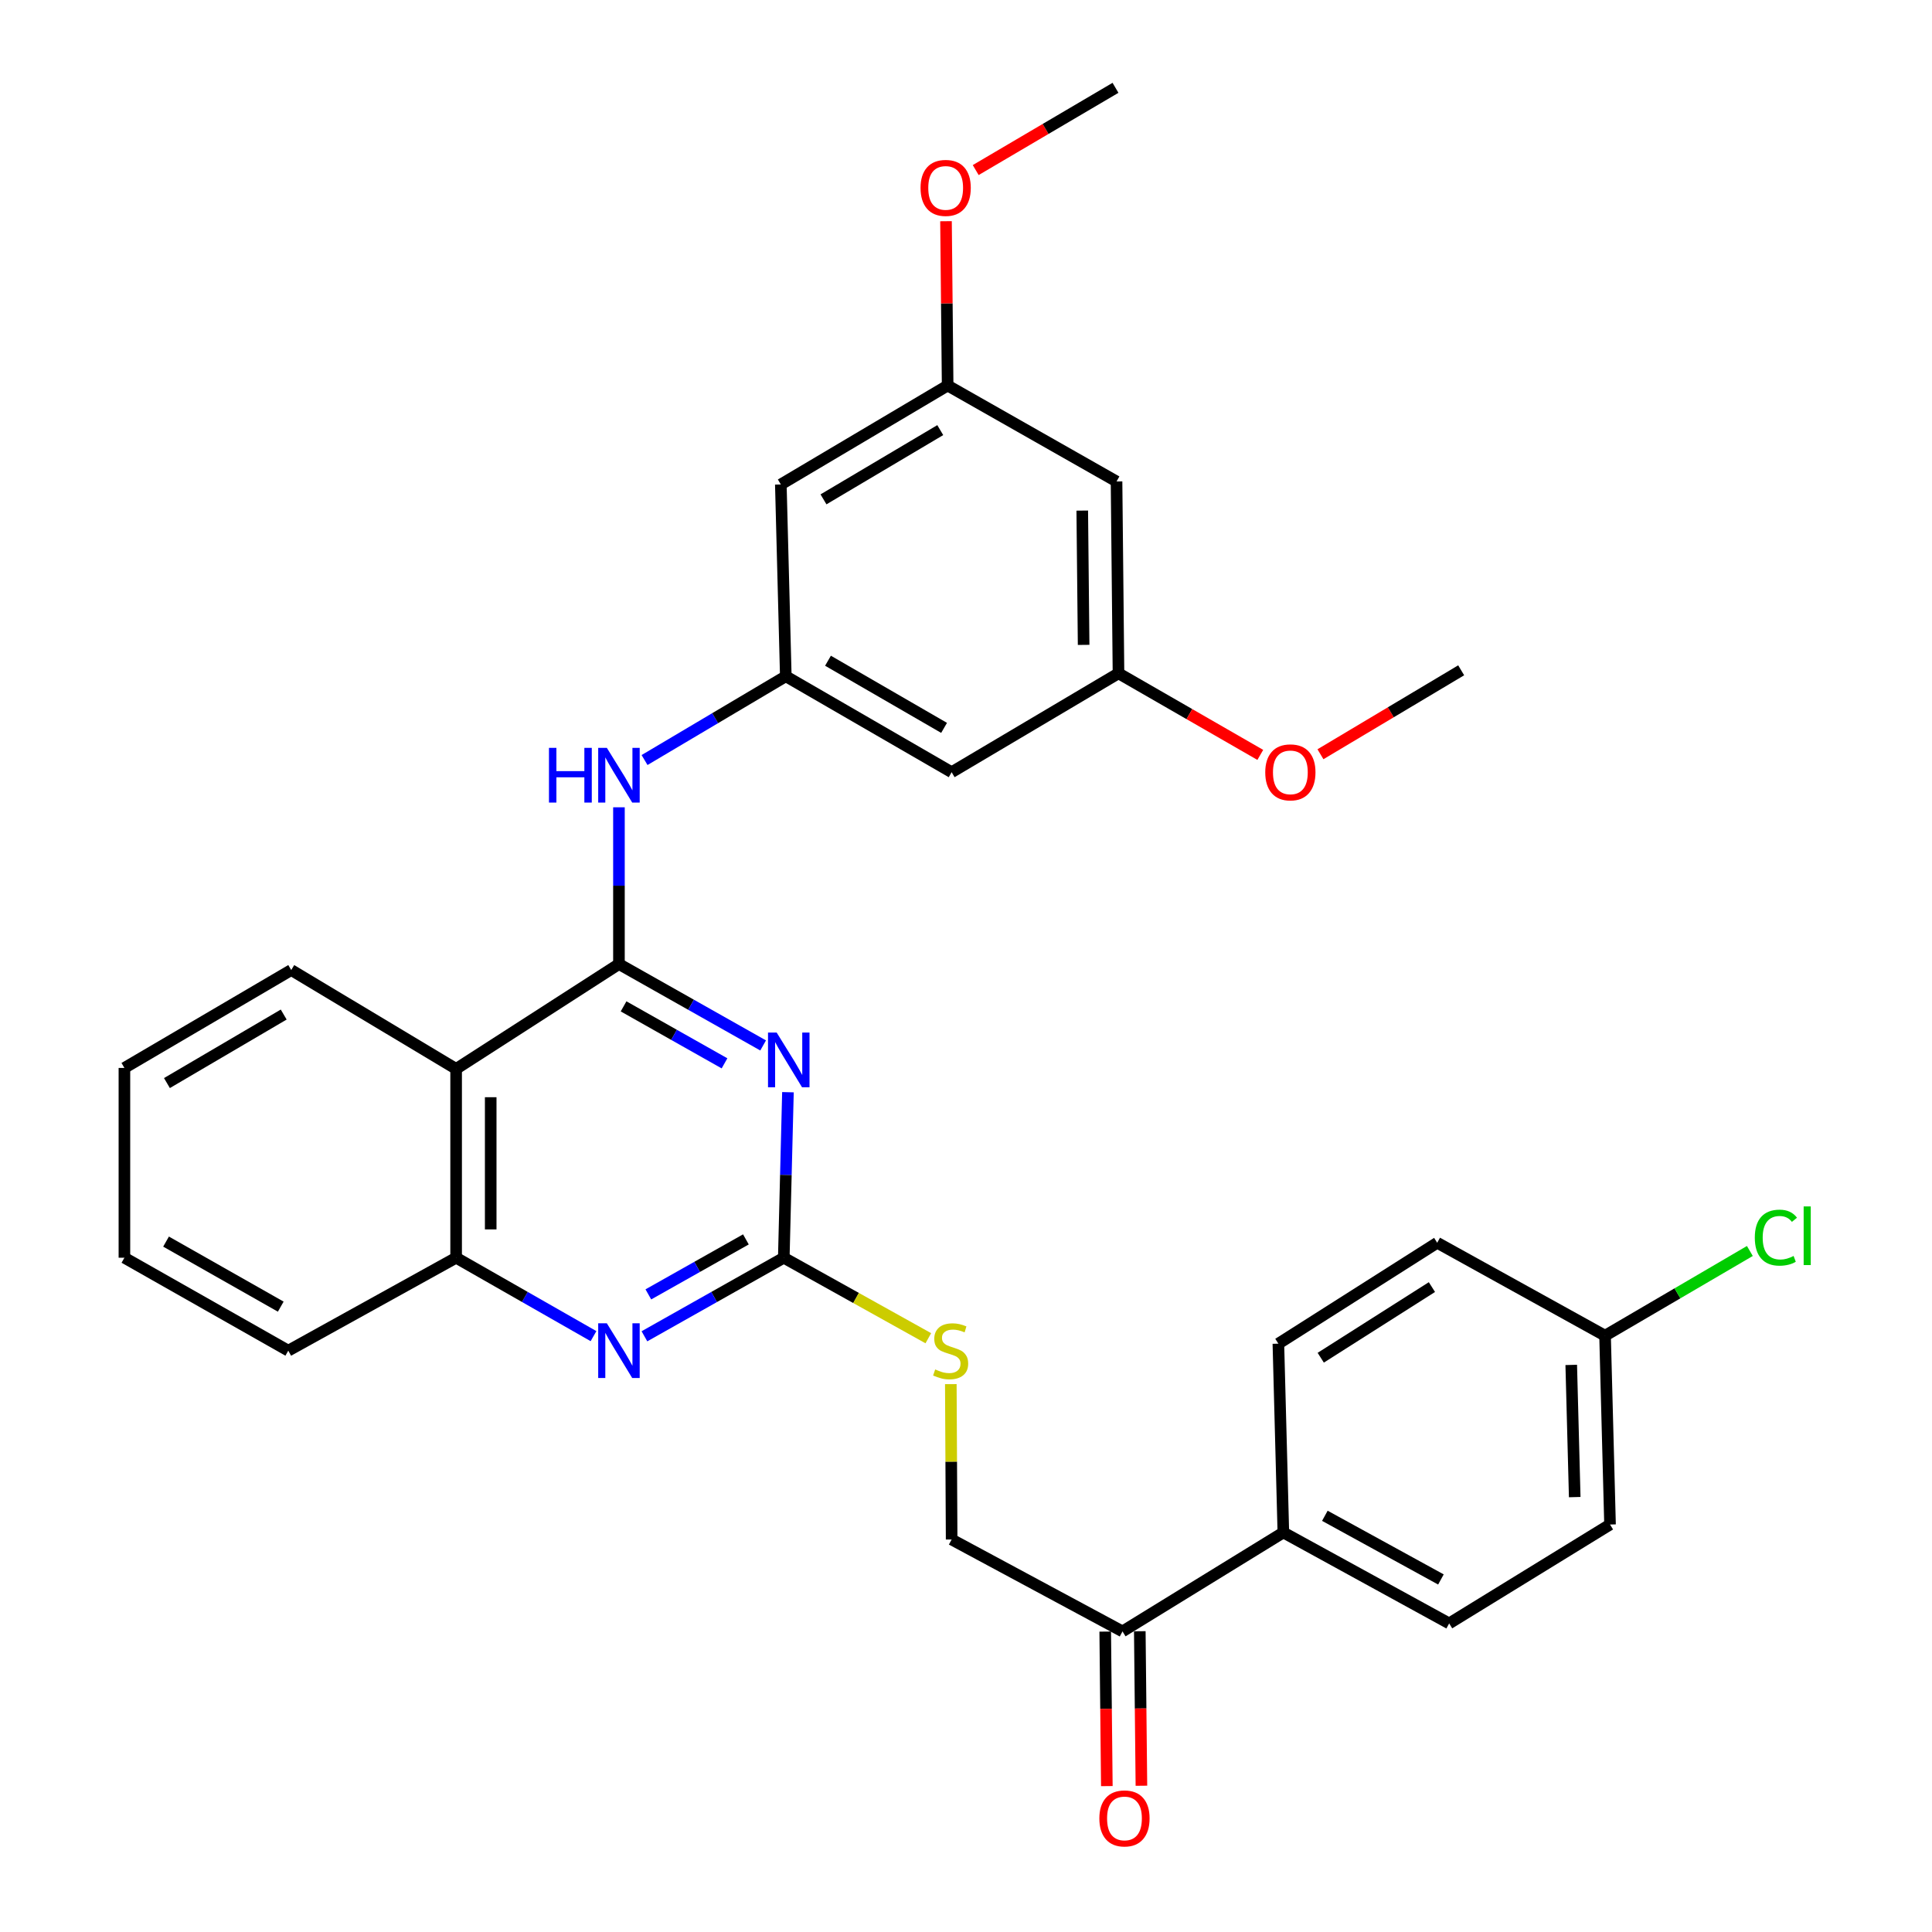 <?xml version='1.0' encoding='iso-8859-1'?>
<svg version='1.1' baseProfile='full'
              xmlns='http://www.w3.org/2000/svg'
                      xmlns:rdkit='http://www.rdkit.org/xml'
                      xmlns:xlink='http://www.w3.org/1999/xlink'
                  xml:space='preserve'
width='1000px' height='1000px' viewBox='0 0 1000 1000'>
<!-- END OF HEADER -->
<rect style='opacity:1.0;fill:#FFFFFF;stroke:none' width='1000' height='1000' x='0' y='0'> </rect>
<path class='bond-0' d='M 320.366,498.99 L 357.682,520.054' style='fill:none;fill-rule:evenodd;stroke:#000000;stroke-width:6px;stroke-linecap:butt;stroke-linejoin:miter;stroke-opacity:1' />
<path class='bond-0' d='M 357.682,520.054 L 394.998,541.118' style='fill:none;fill-rule:evenodd;stroke:#0000FF;stroke-width:6px;stroke-linecap:butt;stroke-linejoin:miter;stroke-opacity:1' />
<path class='bond-0' d='M 322.763,520.894 L 348.885,535.639' style='fill:none;fill-rule:evenodd;stroke:#000000;stroke-width:6px;stroke-linecap:butt;stroke-linejoin:miter;stroke-opacity:1' />
<path class='bond-0' d='M 348.885,535.639 L 375.006,550.384' style='fill:none;fill-rule:evenodd;stroke:#0000FF;stroke-width:6px;stroke-linecap:butt;stroke-linejoin:miter;stroke-opacity:1' />
<path class='bond-2' d='M 320.366,498.99 L 236.09,553.258' style='fill:none;fill-rule:evenodd;stroke:#000000;stroke-width:6px;stroke-linecap:butt;stroke-linejoin:miter;stroke-opacity:1' />
<path class='bond-4' d='M 320.366,498.99 L 320.366,458.422' style='fill:none;fill-rule:evenodd;stroke:#000000;stroke-width:6px;stroke-linecap:butt;stroke-linejoin:miter;stroke-opacity:1' />
<path class='bond-4' d='M 320.366,458.422 L 320.366,417.854' style='fill:none;fill-rule:evenodd;stroke:#0000FF;stroke-width:6px;stroke-linecap:butt;stroke-linejoin:miter;stroke-opacity:1' />
<path class='bond-1' d='M 407.841,565.325 L 406.764,608.161' style='fill:none;fill-rule:evenodd;stroke:#0000FF;stroke-width:6px;stroke-linecap:butt;stroke-linejoin:miter;stroke-opacity:1' />
<path class='bond-1' d='M 406.764,608.161 L 405.686,650.997' style='fill:none;fill-rule:evenodd;stroke:#000000;stroke-width:6px;stroke-linecap:butt;stroke-linejoin:miter;stroke-opacity:1' />
<path class='bond-7' d='M 405.686,650.997 L 443.093,671.831' style='fill:none;fill-rule:evenodd;stroke:#000000;stroke-width:6px;stroke-linecap:butt;stroke-linejoin:miter;stroke-opacity:1' />
<path class='bond-7' d='M 443.093,671.831 L 480.499,692.666' style='fill:none;fill-rule:evenodd;stroke:#CCCC00;stroke-width:6px;stroke-linecap:butt;stroke-linejoin:miter;stroke-opacity:1' />
<path class='bond-31' d='M 405.686,650.997 L 369.621,671.331' style='fill:none;fill-rule:evenodd;stroke:#000000;stroke-width:6px;stroke-linecap:butt;stroke-linejoin:miter;stroke-opacity:1' />
<path class='bond-31' d='M 369.621,671.331 L 333.555,691.664' style='fill:none;fill-rule:evenodd;stroke:#0000FF;stroke-width:6px;stroke-linecap:butt;stroke-linejoin:miter;stroke-opacity:1' />
<path class='bond-31' d='M 386.077,641.507 L 360.831,655.74' style='fill:none;fill-rule:evenodd;stroke:#000000;stroke-width:6px;stroke-linecap:butt;stroke-linejoin:miter;stroke-opacity:1' />
<path class='bond-31' d='M 360.831,655.74 L 335.585,669.974' style='fill:none;fill-rule:evenodd;stroke:#0000FF;stroke-width:6px;stroke-linecap:butt;stroke-linejoin:miter;stroke-opacity:1' />
<path class='bond-5' d='M 236.09,553.258 L 236.09,650.997' style='fill:none;fill-rule:evenodd;stroke:#000000;stroke-width:6px;stroke-linecap:butt;stroke-linejoin:miter;stroke-opacity:1' />
<path class='bond-5' d='M 253.988,567.919 L 253.988,636.336' style='fill:none;fill-rule:evenodd;stroke:#000000;stroke-width:6px;stroke-linecap:butt;stroke-linejoin:miter;stroke-opacity:1' />
<path class='bond-23' d='M 236.09,553.258 L 150.741,502.092' style='fill:none;fill-rule:evenodd;stroke:#000000;stroke-width:6px;stroke-linecap:butt;stroke-linejoin:miter;stroke-opacity:1' />
<path class='bond-3' d='M 307.2,691.585 L 271.645,671.291' style='fill:none;fill-rule:evenodd;stroke:#0000FF;stroke-width:6px;stroke-linecap:butt;stroke-linejoin:miter;stroke-opacity:1' />
<path class='bond-3' d='M 271.645,671.291 L 236.09,650.997' style='fill:none;fill-rule:evenodd;stroke:#000000;stroke-width:6px;stroke-linecap:butt;stroke-linejoin:miter;stroke-opacity:1' />
<path class='bond-6' d='M 333.617,393.393 L 370.173,371.714' style='fill:none;fill-rule:evenodd;stroke:#0000FF;stroke-width:6px;stroke-linecap:butt;stroke-linejoin:miter;stroke-opacity:1' />
<path class='bond-6' d='M 370.173,371.714 L 406.73,350.035' style='fill:none;fill-rule:evenodd;stroke:#000000;stroke-width:6px;stroke-linecap:butt;stroke-linejoin:miter;stroke-opacity:1' />
<path class='bond-26' d='M 236.09,650.997 L 149.209,699.1' style='fill:none;fill-rule:evenodd;stroke:#000000;stroke-width:6px;stroke-linecap:butt;stroke-linejoin:miter;stroke-opacity:1' />
<path class='bond-9' d='M 406.73,350.035 L 492.567,399.69' style='fill:none;fill-rule:evenodd;stroke:#000000;stroke-width:6px;stroke-linecap:butt;stroke-linejoin:miter;stroke-opacity:1' />
<path class='bond-9' d='M 428.568,341.992 L 488.654,376.75' style='fill:none;fill-rule:evenodd;stroke:#000000;stroke-width:6px;stroke-linecap:butt;stroke-linejoin:miter;stroke-opacity:1' />
<path class='bond-10' d='M 406.73,350.035 L 404.155,250.755' style='fill:none;fill-rule:evenodd;stroke:#000000;stroke-width:6px;stroke-linecap:butt;stroke-linejoin:miter;stroke-opacity:1' />
<path class='bond-15' d='M 492.142,716.424 L 492.355,756.631' style='fill:none;fill-rule:evenodd;stroke:#CCCC00;stroke-width:6px;stroke-linecap:butt;stroke-linejoin:miter;stroke-opacity:1' />
<path class='bond-15' d='M 492.355,756.631 L 492.567,796.839' style='fill:none;fill-rule:evenodd;stroke:#000000;stroke-width:6px;stroke-linecap:butt;stroke-linejoin:miter;stroke-opacity:1' />
<path class='bond-8' d='M 581.009,844.416 L 492.567,796.839' style='fill:none;fill-rule:evenodd;stroke:#000000;stroke-width:6px;stroke-linecap:butt;stroke-linejoin:miter;stroke-opacity:1' />
<path class='bond-11' d='M 581.009,844.416 L 664.261,793.2' style='fill:none;fill-rule:evenodd;stroke:#000000;stroke-width:6px;stroke-linecap:butt;stroke-linejoin:miter;stroke-opacity:1' />
<path class='bond-16' d='M 572.061,844.509 L 572.481,884.498' style='fill:none;fill-rule:evenodd;stroke:#000000;stroke-width:6px;stroke-linecap:butt;stroke-linejoin:miter;stroke-opacity:1' />
<path class='bond-16' d='M 572.481,884.498 L 572.9,924.486' style='fill:none;fill-rule:evenodd;stroke:#FF0000;stroke-width:6px;stroke-linecap:butt;stroke-linejoin:miter;stroke-opacity:1' />
<path class='bond-16' d='M 589.957,844.322 L 590.377,884.31' style='fill:none;fill-rule:evenodd;stroke:#000000;stroke-width:6px;stroke-linecap:butt;stroke-linejoin:miter;stroke-opacity:1' />
<path class='bond-16' d='M 590.377,884.31 L 590.796,924.298' style='fill:none;fill-rule:evenodd;stroke:#FF0000;stroke-width:6px;stroke-linecap:butt;stroke-linejoin:miter;stroke-opacity:1' />
<path class='bond-13' d='M 492.567,399.69 L 578.931,348.504' style='fill:none;fill-rule:evenodd;stroke:#000000;stroke-width:6px;stroke-linecap:butt;stroke-linejoin:miter;stroke-opacity:1' />
<path class='bond-12' d='M 404.155,250.755 L 490.499,199.549' style='fill:none;fill-rule:evenodd;stroke:#000000;stroke-width:6px;stroke-linecap:butt;stroke-linejoin:miter;stroke-opacity:1' />
<path class='bond-12' d='M 426.236,258.468 L 486.677,222.624' style='fill:none;fill-rule:evenodd;stroke:#000000;stroke-width:6px;stroke-linecap:butt;stroke-linejoin:miter;stroke-opacity:1' />
<path class='bond-17' d='M 664.261,793.2 L 750.088,840.279' style='fill:none;fill-rule:evenodd;stroke:#000000;stroke-width:6px;stroke-linecap:butt;stroke-linejoin:miter;stroke-opacity:1' />
<path class='bond-17' d='M 685.743,784.57 L 745.822,817.526' style='fill:none;fill-rule:evenodd;stroke:#000000;stroke-width:6px;stroke-linecap:butt;stroke-linejoin:miter;stroke-opacity:1' />
<path class='bond-18' d='M 664.261,793.2 L 661.686,695.481' style='fill:none;fill-rule:evenodd;stroke:#000000;stroke-width:6px;stroke-linecap:butt;stroke-linejoin:miter;stroke-opacity:1' />
<path class='bond-14' d='M 490.499,199.549 L 577.917,249.204' style='fill:none;fill-rule:evenodd;stroke:#000000;stroke-width:6px;stroke-linecap:butt;stroke-linejoin:miter;stroke-opacity:1' />
<path class='bond-24' d='M 490.499,199.549 L 490.074,157.023' style='fill:none;fill-rule:evenodd;stroke:#000000;stroke-width:6px;stroke-linecap:butt;stroke-linejoin:miter;stroke-opacity:1' />
<path class='bond-24' d='M 490.074,157.023 L 489.648,114.497' style='fill:none;fill-rule:evenodd;stroke:#FF0000;stroke-width:6px;stroke-linecap:butt;stroke-linejoin:miter;stroke-opacity:1' />
<path class='bond-25' d='M 578.931,348.504 L 615.628,369.619' style='fill:none;fill-rule:evenodd;stroke:#000000;stroke-width:6px;stroke-linecap:butt;stroke-linejoin:miter;stroke-opacity:1' />
<path class='bond-25' d='M 615.628,369.619 L 652.325,390.734' style='fill:none;fill-rule:evenodd;stroke:#FF0000;stroke-width:6px;stroke-linecap:butt;stroke-linejoin:miter;stroke-opacity:1' />
<path class='bond-33' d='M 578.931,348.504 L 577.917,249.204' style='fill:none;fill-rule:evenodd;stroke:#000000;stroke-width:6px;stroke-linecap:butt;stroke-linejoin:miter;stroke-opacity:1' />
<path class='bond-33' d='M 560.883,333.792 L 560.173,264.282' style='fill:none;fill-rule:evenodd;stroke:#000000;stroke-width:6px;stroke-linecap:butt;stroke-linejoin:miter;stroke-opacity:1' />
<path class='bond-21' d='M 750.088,840.279 L 833.35,789.093' style='fill:none;fill-rule:evenodd;stroke:#000000;stroke-width:6px;stroke-linecap:butt;stroke-linejoin:miter;stroke-opacity:1' />
<path class='bond-20' d='M 661.686,695.481 L 743.894,643.251' style='fill:none;fill-rule:evenodd;stroke:#000000;stroke-width:6px;stroke-linecap:butt;stroke-linejoin:miter;stroke-opacity:1' />
<path class='bond-20' d='M 683.615,702.753 L 741.16,666.192' style='fill:none;fill-rule:evenodd;stroke:#000000;stroke-width:6px;stroke-linecap:butt;stroke-linejoin:miter;stroke-opacity:1' />
<path class='bond-19' d='M 830.775,691.345 L 743.894,643.251' style='fill:none;fill-rule:evenodd;stroke:#000000;stroke-width:6px;stroke-linecap:butt;stroke-linejoin:miter;stroke-opacity:1' />
<path class='bond-22' d='M 830.775,691.345 L 868.25,669.426' style='fill:none;fill-rule:evenodd;stroke:#000000;stroke-width:6px;stroke-linecap:butt;stroke-linejoin:miter;stroke-opacity:1' />
<path class='bond-22' d='M 868.25,669.426 L 905.726,647.507' style='fill:none;fill-rule:evenodd;stroke:#00CC00;stroke-width:6px;stroke-linecap:butt;stroke-linejoin:miter;stroke-opacity:1' />
<path class='bond-34' d='M 830.775,691.345 L 833.35,789.093' style='fill:none;fill-rule:evenodd;stroke:#000000;stroke-width:6px;stroke-linecap:butt;stroke-linejoin:miter;stroke-opacity:1' />
<path class='bond-34' d='M 813.27,706.478 L 815.073,774.902' style='fill:none;fill-rule:evenodd;stroke:#000000;stroke-width:6px;stroke-linecap:butt;stroke-linejoin:miter;stroke-opacity:1' />
<path class='bond-29' d='M 150.741,502.092 L 64.397,552.761' style='fill:none;fill-rule:evenodd;stroke:#000000;stroke-width:6px;stroke-linecap:butt;stroke-linejoin:miter;stroke-opacity:1' />
<path class='bond-29' d='M 146.847,525.128 L 86.406,560.596' style='fill:none;fill-rule:evenodd;stroke:#000000;stroke-width:6px;stroke-linecap:butt;stroke-linejoin:miter;stroke-opacity:1' />
<path class='bond-27' d='M 505.025,88.028 L 541.203,66.741' style='fill:none;fill-rule:evenodd;stroke:#FF0000;stroke-width:6px;stroke-linecap:butt;stroke-linejoin:miter;stroke-opacity:1' />
<path class='bond-27' d='M 541.203,66.741 L 577.38,45.455' style='fill:none;fill-rule:evenodd;stroke:#000000;stroke-width:6px;stroke-linecap:butt;stroke-linejoin:miter;stroke-opacity:1' />
<path class='bond-28' d='M 683.464,390.399 L 719.883,368.671' style='fill:none;fill-rule:evenodd;stroke:#FF0000;stroke-width:6px;stroke-linecap:butt;stroke-linejoin:miter;stroke-opacity:1' />
<path class='bond-28' d='M 719.883,368.671 L 756.303,346.943' style='fill:none;fill-rule:evenodd;stroke:#000000;stroke-width:6px;stroke-linecap:butt;stroke-linejoin:miter;stroke-opacity:1' />
<path class='bond-32' d='M 149.209,699.1 L 64.397,650.997' style='fill:none;fill-rule:evenodd;stroke:#000000;stroke-width:6px;stroke-linecap:butt;stroke-linejoin:miter;stroke-opacity:1' />
<path class='bond-32' d='M 145.317,676.317 L 85.948,642.645' style='fill:none;fill-rule:evenodd;stroke:#000000;stroke-width:6px;stroke-linecap:butt;stroke-linejoin:miter;stroke-opacity:1' />
<path class='bond-30' d='M 64.397,552.761 L 64.397,650.997' style='fill:none;fill-rule:evenodd;stroke:#000000;stroke-width:6px;stroke-linecap:butt;stroke-linejoin:miter;stroke-opacity:1' />
<path  class='atom-1' d='M 402.002 534.445
L 411.282 549.445
Q 412.202 550.925, 413.682 553.605
Q 415.162 556.285, 415.242 556.445
L 415.242 534.445
L 419.002 534.445
L 419.002 562.765
L 415.122 562.765
L 405.162 546.365
Q 404.002 544.445, 402.762 542.245
Q 401.562 540.045, 401.202 539.365
L 401.202 562.765
L 397.522 562.765
L 397.522 534.445
L 402.002 534.445
' fill='#0000FF'/>
<path  class='atom-4' d='M 314.106 684.94
L 323.386 699.94
Q 324.306 701.42, 325.786 704.1
Q 327.266 706.78, 327.346 706.94
L 327.346 684.94
L 331.106 684.94
L 331.106 713.26
L 327.226 713.26
L 317.266 696.86
Q 316.106 694.94, 314.866 692.74
Q 313.666 690.54, 313.306 689.86
L 313.306 713.26
L 309.626 713.26
L 309.626 684.94
L 314.106 684.94
' fill='#0000FF'/>
<path  class='atom-5' d='M 284.146 387.091
L 287.986 387.091
L 287.986 399.131
L 302.466 399.131
L 302.466 387.091
L 306.306 387.091
L 306.306 415.411
L 302.466 415.411
L 302.466 402.331
L 287.986 402.331
L 287.986 415.411
L 284.146 415.411
L 284.146 387.091
' fill='#0000FF'/>
<path  class='atom-5' d='M 314.106 387.091
L 323.386 402.091
Q 324.306 403.571, 325.786 406.251
Q 327.266 408.931, 327.346 409.091
L 327.346 387.091
L 331.106 387.091
L 331.106 415.411
L 327.226 415.411
L 317.266 399.011
Q 316.106 397.091, 314.866 394.891
Q 313.666 392.691, 313.306 392.011
L 313.306 415.411
L 309.626 415.411
L 309.626 387.091
L 314.106 387.091
' fill='#0000FF'/>
<path  class='atom-8' d='M 484.05 708.82
Q 484.37 708.94, 485.69 709.5
Q 487.01 710.06, 488.45 710.42
Q 489.93 710.74, 491.37 710.74
Q 494.05 710.74, 495.61 709.46
Q 497.17 708.14, 497.17 705.86
Q 497.17 704.3, 496.37 703.34
Q 495.61 702.38, 494.41 701.86
Q 493.21 701.34, 491.21 700.74
Q 488.69 699.98, 487.17 699.26
Q 485.69 698.54, 484.61 697.02
Q 483.57 695.5, 483.57 692.94
Q 483.57 689.38, 485.97 687.18
Q 488.41 684.98, 493.21 684.98
Q 496.49 684.98, 500.21 686.54
L 499.29 689.62
Q 495.89 688.22, 493.33 688.22
Q 490.57 688.22, 489.05 689.38
Q 487.53 690.5, 487.57 692.46
Q 487.57 693.98, 488.33 694.9
Q 489.13 695.82, 490.25 696.34
Q 491.41 696.86, 493.33 697.46
Q 495.89 698.26, 497.41 699.06
Q 498.93 699.86, 500.01 701.5
Q 501.13 703.1, 501.13 705.86
Q 501.13 709.78, 498.49 711.9
Q 495.89 713.98, 491.53 713.98
Q 489.01 713.98, 487.09 713.42
Q 485.21 712.9, 482.97 711.98
L 484.05 708.82
' fill='#CCCC00'/>
<path  class='atom-17' d='M 569.024 941.21
Q 569.024 934.41, 572.384 930.61
Q 575.744 926.81, 582.024 926.81
Q 588.304 926.81, 591.664 930.61
Q 595.024 934.41, 595.024 941.21
Q 595.024 948.09, 591.624 952.01
Q 588.224 955.89, 582.024 955.89
Q 575.784 955.89, 572.384 952.01
Q 569.024 948.13, 569.024 941.21
M 582.024 952.69
Q 586.344 952.69, 588.664 949.81
Q 591.024 946.89, 591.024 941.21
Q 591.024 935.65, 588.664 932.85
Q 586.344 930.01, 582.024 930.01
Q 577.704 930.01, 575.344 932.81
Q 573.024 935.61, 573.024 941.21
Q 573.024 946.93, 575.344 949.81
Q 577.704 952.69, 582.024 952.69
' fill='#FF0000'/>
<path  class='atom-23' d='M 908.287 640.602
Q 908.287 633.562, 911.567 629.882
Q 914.887 626.162, 921.167 626.162
Q 927.007 626.162, 930.127 630.282
L 927.487 632.442
Q 925.207 629.442, 921.167 629.442
Q 916.887 629.442, 914.607 632.322
Q 912.367 635.162, 912.367 640.602
Q 912.367 646.202, 914.687 649.082
Q 917.047 651.962, 921.607 651.962
Q 924.727 651.962, 928.367 650.082
L 929.487 653.082
Q 928.007 654.042, 925.767 654.602
Q 923.527 655.162, 921.047 655.162
Q 914.887 655.162, 911.567 651.402
Q 908.287 647.642, 908.287 640.602
' fill='#00CC00'/>
<path  class='atom-23' d='M 933.567 624.442
L 937.247 624.442
L 937.247 654.802
L 933.567 654.802
L 933.567 624.442
' fill='#00CC00'/>
<path  class='atom-25' d='M 476.475 97.257
Q 476.475 90.457, 479.835 86.657
Q 483.195 82.858, 489.475 82.858
Q 495.755 82.858, 499.115 86.657
Q 502.475 90.457, 502.475 97.257
Q 502.475 104.137, 499.075 108.057
Q 495.675 111.937, 489.475 111.937
Q 483.235 111.937, 479.835 108.057
Q 476.475 104.177, 476.475 97.257
M 489.475 108.737
Q 493.795 108.737, 496.115 105.857
Q 498.475 102.937, 498.475 97.257
Q 498.475 91.698, 496.115 88.897
Q 493.795 86.058, 489.475 86.058
Q 485.155 86.058, 482.795 88.858
Q 480.475 91.657, 480.475 97.257
Q 480.475 102.977, 482.795 105.857
Q 485.155 108.737, 489.475 108.737
' fill='#FF0000'/>
<path  class='atom-26' d='M 654.89 399.77
Q 654.89 392.97, 658.25 389.17
Q 661.61 385.37, 667.89 385.37
Q 674.17 385.37, 677.53 389.17
Q 680.89 392.97, 680.89 399.77
Q 680.89 406.65, 677.49 410.57
Q 674.09 414.45, 667.89 414.45
Q 661.65 414.45, 658.25 410.57
Q 654.89 406.69, 654.89 399.77
M 667.89 411.25
Q 672.21 411.25, 674.53 408.37
Q 676.89 405.45, 676.89 399.77
Q 676.89 394.21, 674.53 391.41
Q 672.21 388.57, 667.89 388.57
Q 663.57 388.57, 661.21 391.37
Q 658.89 394.17, 658.89 399.77
Q 658.89 405.49, 661.21 408.37
Q 663.57 411.25, 667.89 411.25
' fill='#FF0000'/>
</svg>
